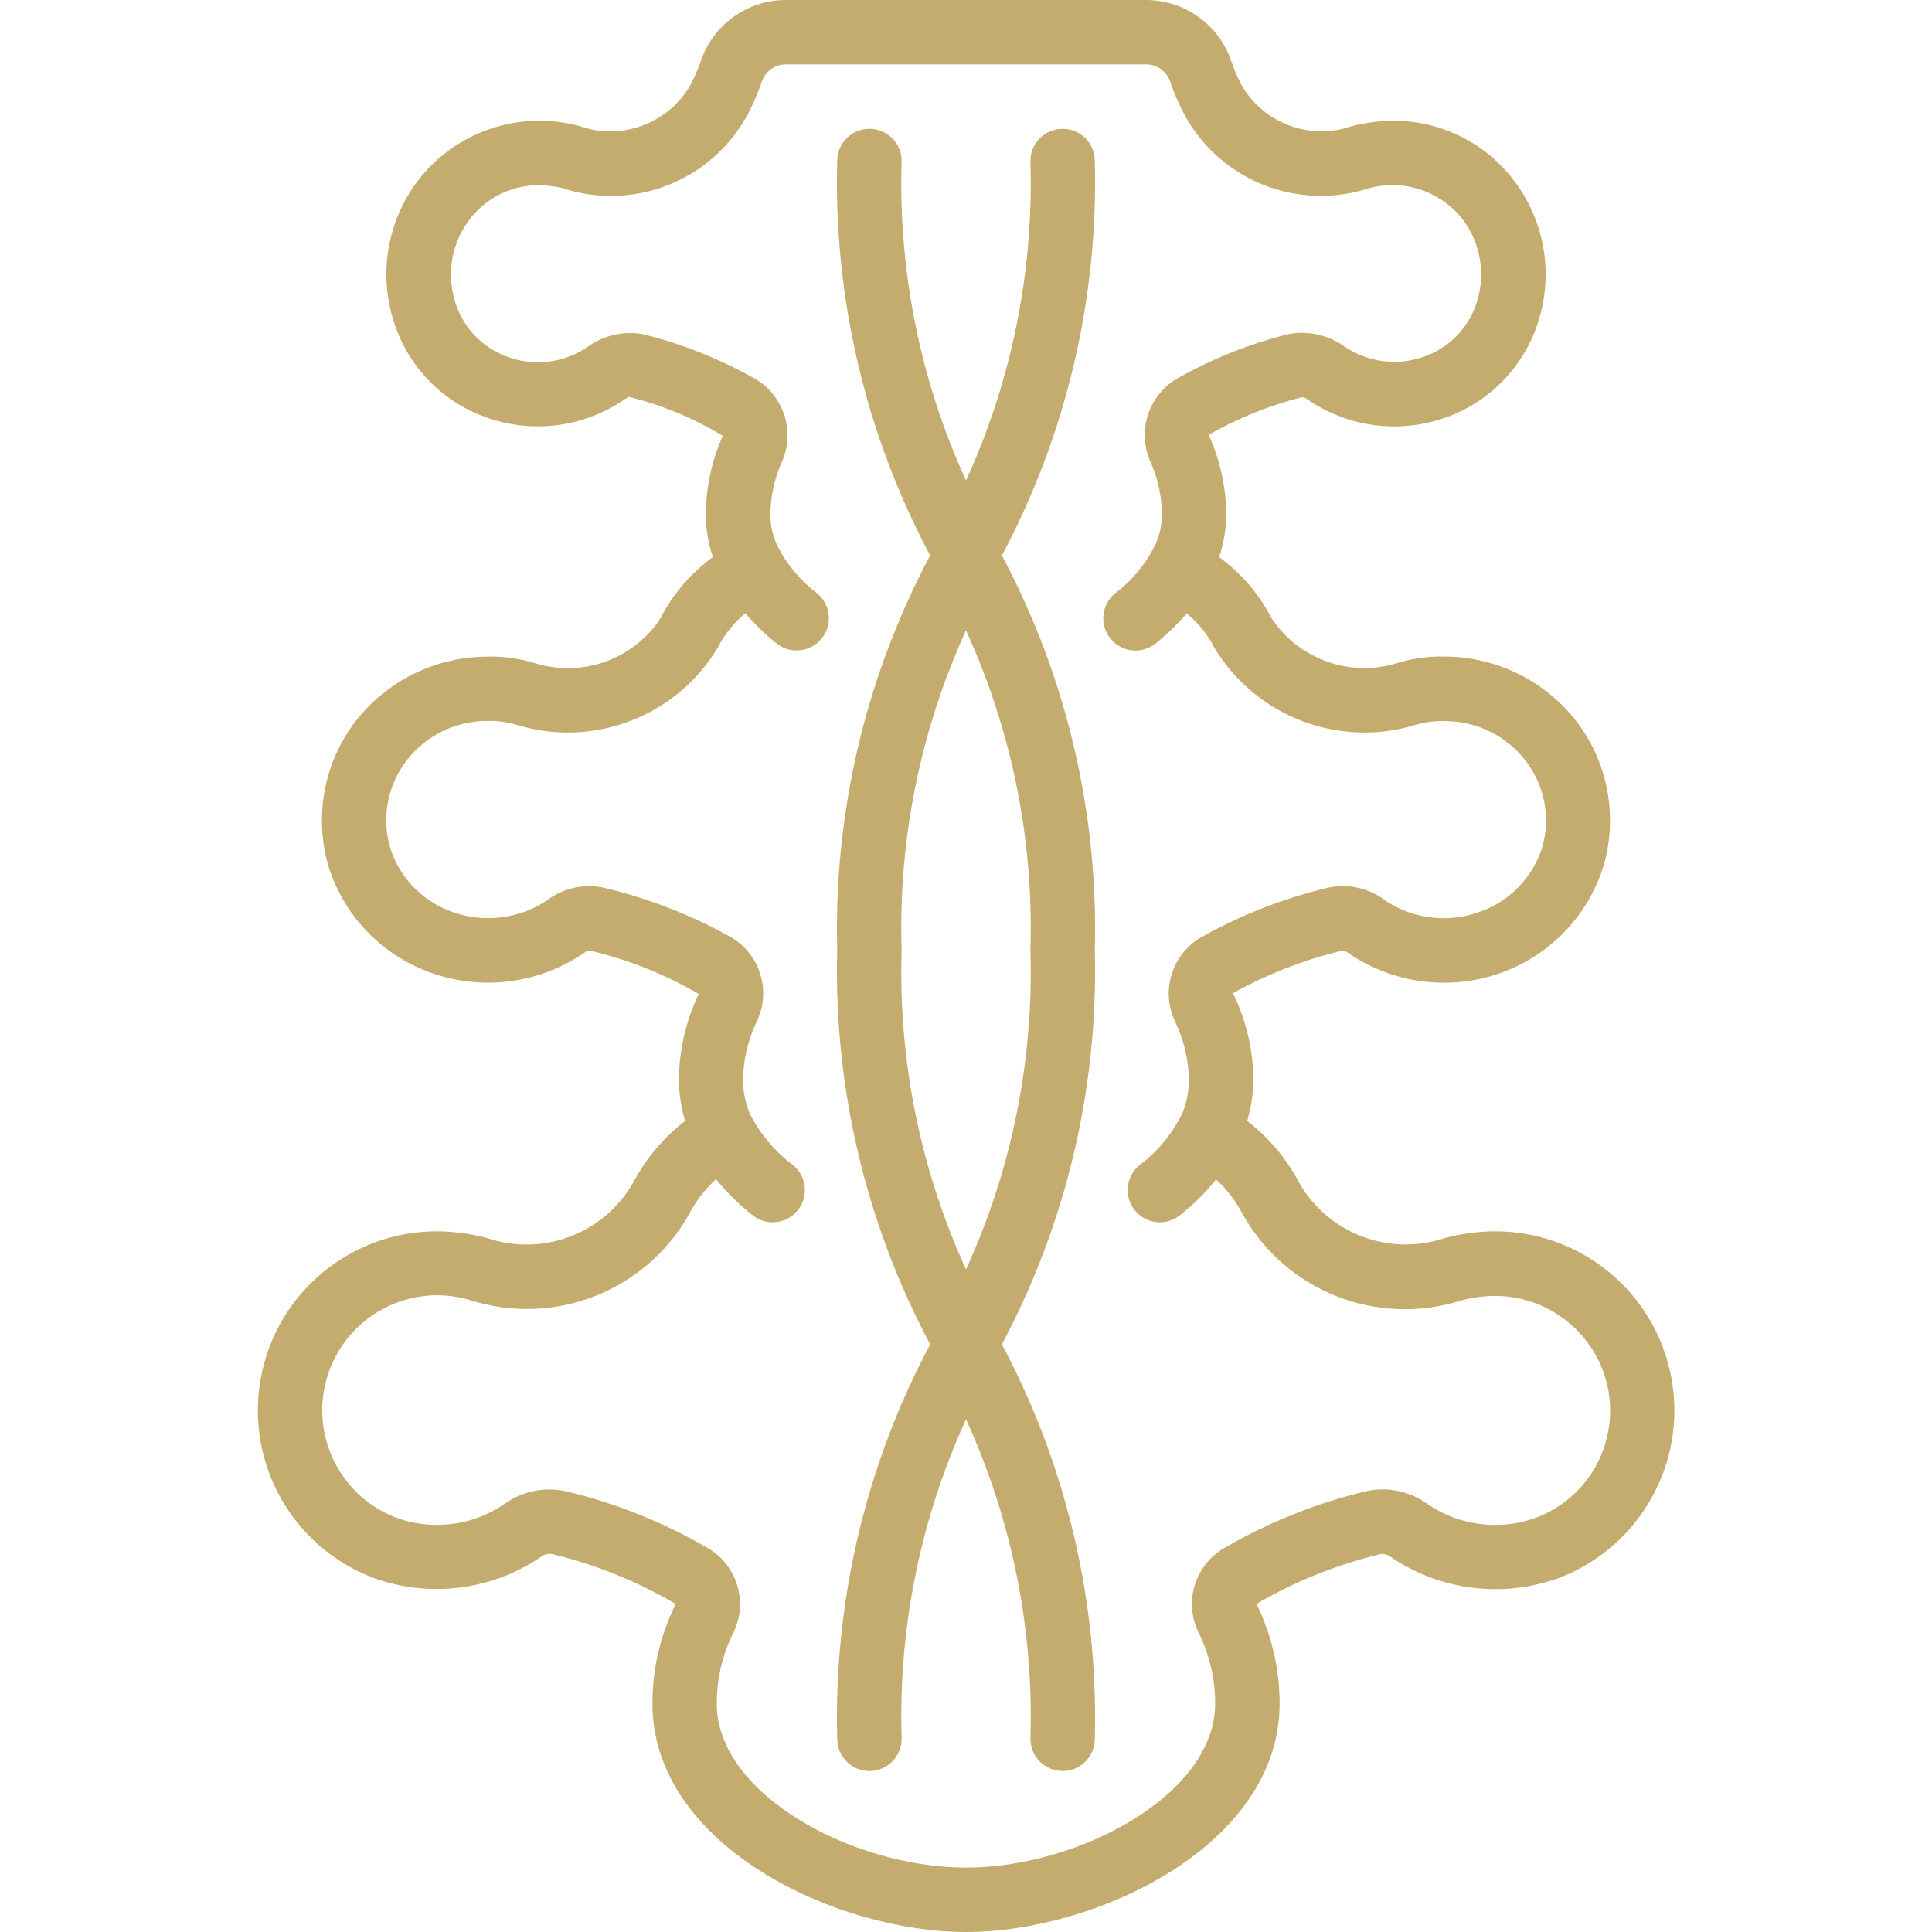 <svg width="55" height="55" viewBox="0 0 55 55" fill="none" xmlns="http://www.w3.org/2000/svg">
<g clip-path="url(#clip0)">
<path d="M42.534 35.053C42.059 35.059 41.586 35.124 41.127 35.245C39.56 35.772 37.838 35.128 37.002 33.702C36.997 33.691 36.992 33.681 36.987 33.671C36.624 32.985 36.119 32.385 35.505 31.911C35.613 31.547 35.672 31.17 35.681 30.791C35.682 29.918 35.483 29.057 35.099 28.274C36.078 27.73 37.127 27.321 38.216 27.06C38.242 27.052 38.3 27.07 38.399 27.141C39.694 28.023 41.338 28.219 42.804 27.667C44.168 27.154 45.218 26.041 45.65 24.649C46.058 23.243 45.779 21.727 44.897 20.559C43.994 19.382 42.596 18.692 41.113 18.691C40.679 18.681 40.246 18.738 39.829 18.86C38.463 19.307 36.967 18.78 36.182 17.576C36.17 17.549 36.156 17.521 36.143 17.494C35.791 16.849 35.3 16.29 34.705 15.858C34.835 15.479 34.903 15.081 34.907 14.68C34.907 13.885 34.737 13.1 34.407 12.378C35.239 11.905 36.13 11.545 37.056 11.309C37.11 11.308 37.162 11.326 37.203 11.359C38.376 12.175 39.875 12.364 41.214 11.865C42.489 11.393 43.461 10.339 43.829 9.03C44.213 7.696 43.946 6.258 43.107 5.151C42.297 4.071 41.024 3.436 39.674 3.438C39.272 3.44 38.871 3.492 38.482 3.592C37.285 4.008 35.962 3.51 35.336 2.408C35.229 2.201 35.137 1.987 35.061 1.766C34.72 0.726 33.756 0.017 32.661 0H22.339C21.25 0.014 20.289 0.718 19.946 1.753C19.866 1.983 19.768 2.206 19.654 2.422C19.017 3.525 17.683 4.014 16.484 3.584C14.778 3.129 12.967 3.746 11.893 5.147C11.054 6.257 10.787 7.698 11.174 9.035C11.542 10.339 12.511 11.389 13.782 11.86C15.116 12.361 16.611 12.176 17.784 11.367C17.848 11.325 17.91 11.302 17.89 11.296C18.837 11.526 19.743 11.901 20.576 12.408C20.257 13.123 20.093 13.896 20.094 14.679C20.097 15.08 20.165 15.478 20.295 15.858C19.7 16.29 19.208 16.849 18.857 17.495C18.843 17.523 18.829 17.55 18.818 17.578C18.047 18.773 16.571 19.305 15.215 18.875C14.785 18.745 14.337 18.683 13.888 18.692C12.404 18.692 11.004 19.382 10.101 20.56C9.215 21.736 8.938 23.262 9.355 24.675C9.791 26.056 10.839 27.159 12.197 27.665C13.68 28.222 15.343 28.017 16.646 27.115C16.687 27.077 16.742 27.058 16.798 27.062C17.885 27.318 18.927 27.734 19.892 28.297C19.518 29.075 19.325 29.927 19.326 30.791C19.335 31.171 19.394 31.547 19.503 31.911C18.89 32.385 18.385 32.984 18.023 33.67L18.012 33.689C17.171 35.136 15.423 35.785 13.842 35.237C13.393 35.12 12.931 35.059 12.467 35.053C10.002 35.04 7.88 36.792 7.427 39.216C6.975 41.639 8.321 44.039 10.625 44.917C12.213 45.495 13.982 45.278 15.383 44.334C15.471 44.258 15.587 44.223 15.702 44.237C16.944 44.535 18.135 45.015 19.236 45.662C18.798 46.543 18.571 47.514 18.573 48.497C18.573 52.525 23.773 55 27.5 55C31.227 55 36.428 52.525 36.428 48.501C36.428 47.516 36.203 46.544 35.769 45.659C36.879 45.013 38.079 44.533 39.329 44.235C39.429 44.235 39.526 44.27 39.604 44.332C41.013 45.283 42.792 45.501 44.389 44.917C46.691 44.035 48.033 41.633 47.578 39.211C47.122 36.788 44.999 35.038 42.534 35.053ZM45.695 41.109C45.407 42.061 44.697 42.829 43.77 43.19C42.731 43.584 41.564 43.448 40.644 42.823C40.136 42.447 39.488 42.313 38.872 42.456C37.459 42.796 36.103 43.34 34.846 44.072C34.012 44.559 33.695 45.609 34.121 46.477C34.433 47.106 34.594 47.798 34.593 48.5C34.595 51.085 30.715 53.167 27.5 53.167C24.285 53.167 20.405 51.085 20.405 48.501C20.404 47.799 20.566 47.106 20.878 46.478C21.305 45.609 20.988 44.559 20.151 44.072C18.905 43.345 17.559 42.803 16.157 42.465C15.528 42.31 14.863 42.443 14.342 42.828C13.43 43.445 12.276 43.581 11.245 43.194C9.617 42.551 8.783 40.741 9.351 39.086C9.919 37.43 11.689 36.514 13.369 37.007C15.775 37.785 18.396 36.755 19.629 34.546V34.542L19.636 34.527C19.829 34.167 20.082 33.843 20.383 33.568C20.692 33.951 21.044 34.297 21.431 34.6C21.829 34.913 22.406 34.843 22.718 34.445C23.03 34.046 22.961 33.47 22.562 33.158C22.095 32.807 21.707 32.361 21.425 31.851C21.41 31.821 21.393 31.793 21.375 31.766C21.349 31.709 21.325 31.655 21.305 31.602C21.211 31.341 21.159 31.067 21.153 30.79C21.152 30.198 21.286 29.614 21.543 29.081C21.964 28.206 21.637 27.154 20.793 26.671C19.675 26.049 18.477 25.582 17.234 25.282C16.66 25.144 16.055 25.269 15.584 25.623C14.77 26.172 13.739 26.291 12.822 25.94C12.009 25.638 11.379 24.98 11.114 24.154C10.857 23.301 11.024 22.377 11.562 21.667C12.114 20.941 12.976 20.517 13.888 20.524C14.161 20.517 14.433 20.553 14.695 20.631C16.904 21.313 19.291 20.386 20.46 18.392C20.475 18.366 20.488 18.34 20.499 18.312C20.685 17.987 20.929 17.698 21.218 17.46C21.486 17.768 21.78 18.053 22.097 18.309C22.489 18.631 23.067 18.573 23.388 18.181C23.709 17.789 23.652 17.212 23.26 16.89C22.876 16.596 22.547 16.236 22.289 15.826C22.276 15.799 22.262 15.772 22.247 15.746C22.045 15.428 21.935 15.06 21.931 14.683C21.93 14.156 22.041 13.634 22.257 13.153C22.643 12.288 22.319 11.271 21.504 10.788C20.495 10.217 19.412 9.787 18.286 9.51C17.746 9.419 17.192 9.546 16.747 9.863C16.064 10.339 15.19 10.445 14.414 10.146C13.696 9.877 13.149 9.282 12.942 8.544C12.713 7.762 12.866 6.917 13.355 6.264C13.819 5.641 14.55 5.273 15.327 5.271C15.557 5.273 15.786 5.301 16.009 5.354C18.037 6.023 20.252 5.148 21.277 3.275C21.433 2.98 21.566 2.674 21.676 2.359C21.761 2.059 22.028 1.847 22.339 1.833H32.661C32.977 1.849 33.247 2.067 33.328 2.372C33.436 2.678 33.566 2.975 33.716 3.261C34.73 5.132 36.933 6.015 38.959 5.362C39.953 5.084 41.018 5.438 41.647 6.257C42.134 6.906 42.289 7.745 42.065 8.525C41.858 9.268 41.308 9.867 40.586 10.136C39.805 10.435 38.927 10.325 38.245 9.843C37.784 9.526 37.215 9.408 36.667 9.515C35.556 9.793 34.489 10.221 33.493 10.787C32.683 11.274 32.365 12.29 32.753 13.151C32.967 13.631 33.078 14.15 33.077 14.676C33.073 15.053 32.963 15.421 32.761 15.739C32.745 15.767 32.73 15.795 32.716 15.824L32.707 15.838C32.453 16.245 32.126 16.603 31.744 16.893C31.352 17.214 31.294 17.792 31.615 18.184C31.936 18.576 32.514 18.633 32.906 18.312C33.224 18.056 33.518 17.772 33.786 17.463C34.074 17.702 34.317 17.991 34.505 18.315C34.516 18.342 34.528 18.369 34.543 18.395C35.725 20.399 38.134 21.323 40.353 20.62C40.601 20.551 40.858 20.52 41.115 20.529C42.028 20.522 42.89 20.945 43.442 21.672C43.978 22.373 44.148 23.287 43.9 24.134C43.633 24.972 42.993 25.64 42.167 25.942C41.267 26.287 40.255 26.177 39.45 25.646C38.974 25.276 38.356 25.141 37.769 25.279C36.523 25.581 35.325 26.051 34.206 26.675C33.36 27.159 33.033 28.214 33.457 29.091C33.712 29.623 33.845 30.206 33.844 30.795C33.838 31.069 33.788 31.34 33.695 31.598C33.673 31.657 33.649 31.714 33.623 31.771C33.601 31.803 33.581 31.836 33.564 31.871C33.288 32.382 32.902 32.827 32.435 33.173C32.052 33.49 31.992 34.054 32.298 34.445C32.605 34.836 33.167 34.911 33.566 34.615C33.956 34.311 34.309 33.963 34.62 33.578C34.916 33.849 35.163 34.168 35.353 34.522C35.358 34.532 35.363 34.542 35.369 34.552C36.594 36.754 39.202 37.786 41.602 37.02C41.907 36.94 42.22 36.897 42.535 36.891C43.576 36.885 44.559 37.372 45.184 38.205C45.81 39.035 46 40.115 45.695 41.109Z" fill="#C3AC6E"/>
<path d="M30.25 3.667C29.744 3.667 29.334 4.077 29.334 4.583C29.431 7.716 28.804 10.829 27.5 13.679C26.197 10.829 25.57 7.716 25.667 4.583C25.667 4.077 25.257 3.667 24.75 3.667C24.244 3.667 23.834 4.077 23.834 4.583C23.73 8.492 24.642 12.361 26.48 15.813C24.642 19.264 23.731 23.133 23.834 27.042C23.731 30.951 24.643 34.819 26.48 38.271C24.643 41.723 23.731 45.591 23.834 49.5C23.834 50.006 24.244 50.417 24.75 50.417C25.257 50.417 25.667 50.006 25.667 49.5C25.57 46.368 26.197 43.255 27.5 40.405C28.804 43.255 29.431 46.368 29.334 49.5C29.334 50.006 29.744 50.417 30.25 50.417C30.757 50.417 31.167 50.006 31.167 49.5C31.27 45.591 30.358 41.722 28.521 38.271C30.358 34.819 31.27 30.951 31.167 27.042C31.27 23.133 30.358 19.264 28.521 15.813C30.358 12.361 31.27 8.492 31.167 4.583C31.167 4.077 30.757 3.667 30.25 3.667ZM27.5 36.137C26.197 33.287 25.57 30.174 25.667 27.042C25.57 23.909 26.197 20.797 27.5 17.947C28.804 20.797 29.431 23.909 29.334 27.042C29.431 30.174 28.804 33.287 27.5 36.137Z" fill="#C3AC6E"/>
</g>
<defs>
<clipPath id="clip0">
<rect width="55" height="55" fill="white"/>
</clipPath>
</defs>
</svg>
